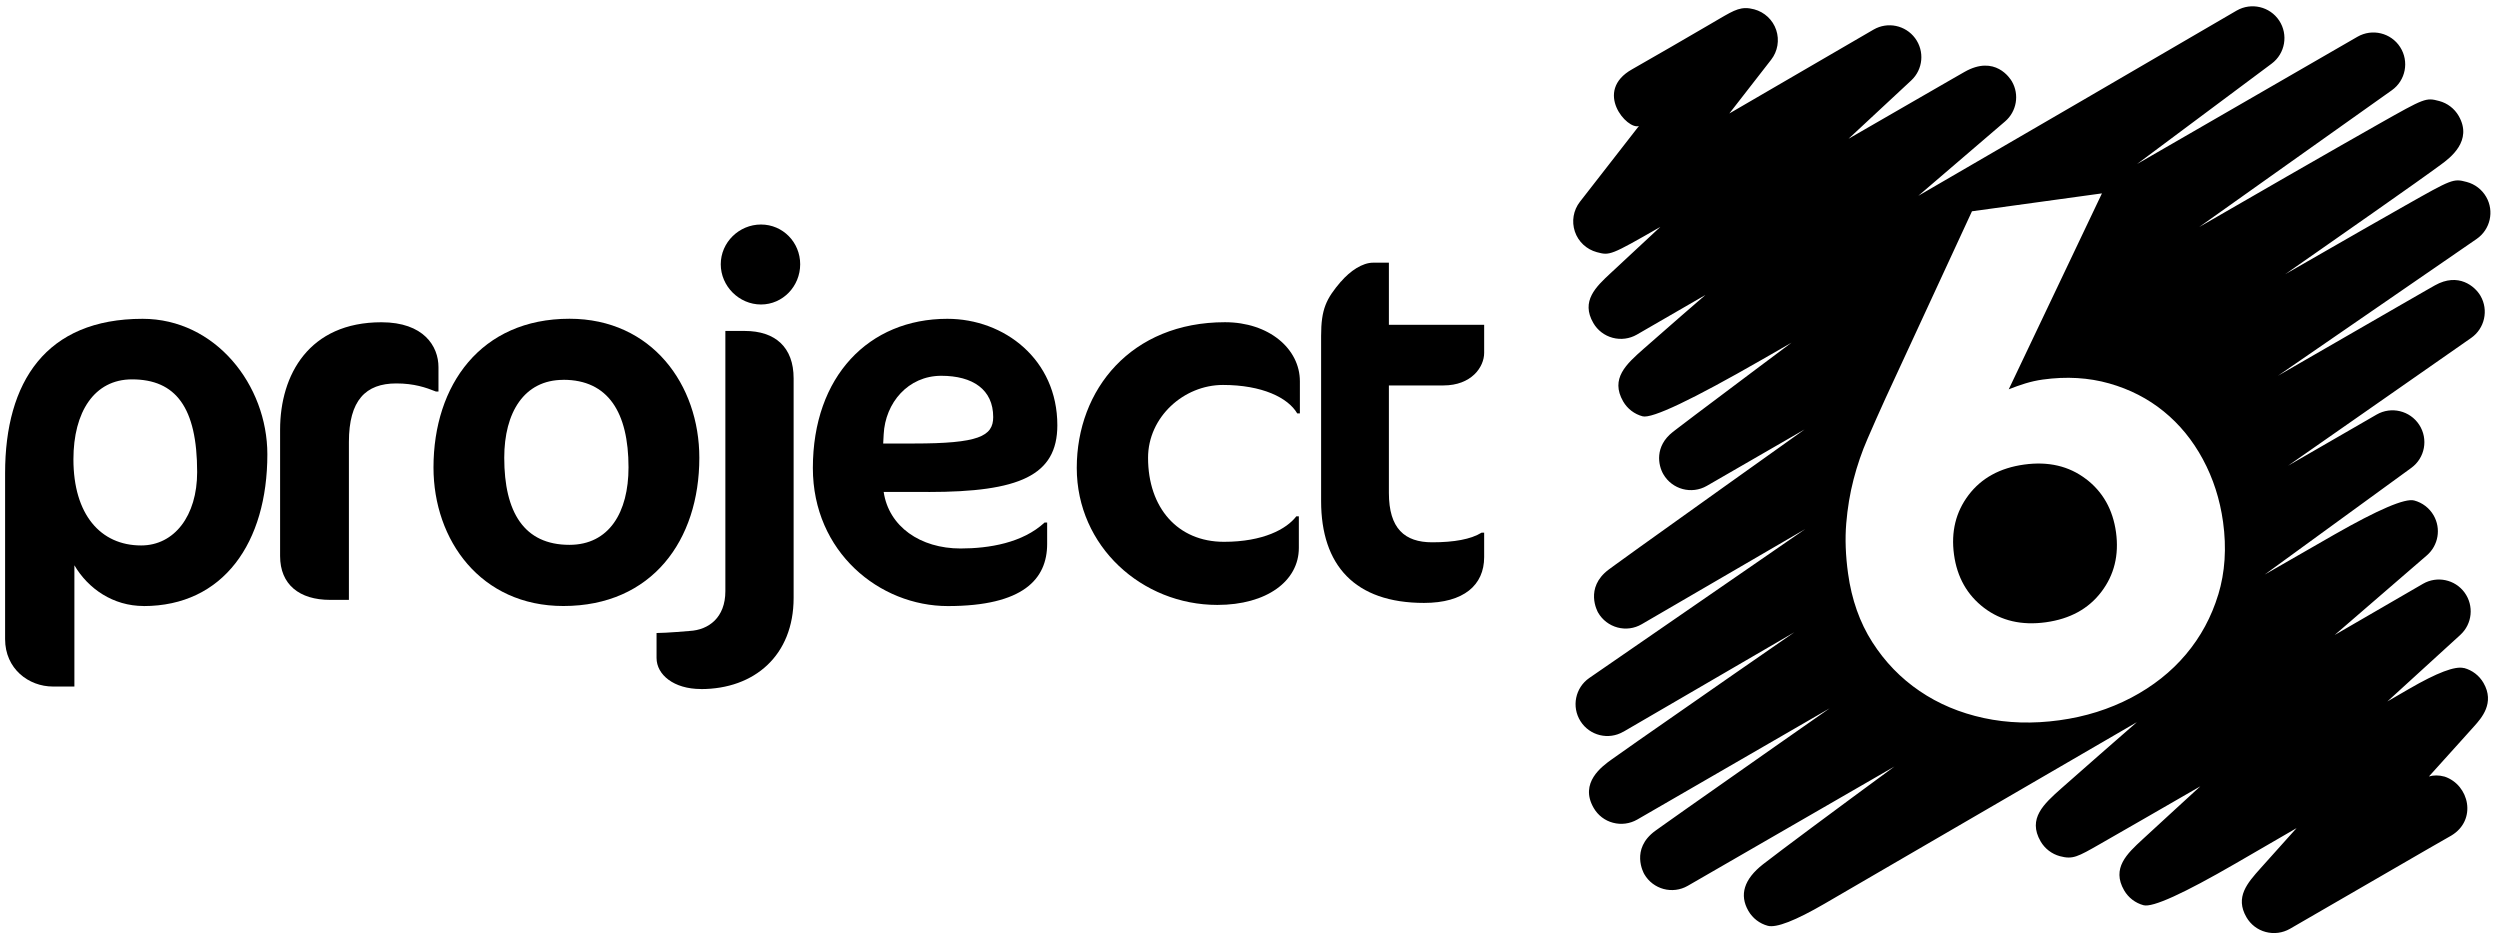 <?xml version="1.0" encoding="UTF-8"?>
<svg id="Layer_1" data-name="Layer 1" xmlns="http://www.w3.org/2000/svg" viewBox="0 0 412 153.78">
  <defs>
    <style>
      .cls-1 {
        stroke-width: 0px;
      }
    </style>
  </defs>
  <g>
    <path class="cls-1" d="M343.74,78.92c-2.79-2.12-6.18-2.91-10.16-2.36-3.98.55-7.03,2.22-9.15,5.01-2.12,2.8-2.92,6.07-2.41,9.82.51,3.74,2.17,6.67,4.97,8.8,2.8,2.12,6.18,2.91,10.17,2.36,3.98-.55,7.03-2.22,9.15-5.02,2.12-2.79,2.92-6.06,2.41-9.81-.52-3.75-2.17-6.68-4.97-8.8Z"/>
    <path class="cls-1" d="M406.05,110.1q-2.14-.57-9.02,3.42c-1.07.62-2.27,1.32-3.59,2.08,4.2-3.83,8.31-7.58,12.02-10.97,1.98-1.81,2.28-4.81.7-6.98-1.58-2.16-4.54-2.78-6.85-1.44,0,0,0,0,0,0-4.51,2.62-9.48,5.49-14.56,8.44,5.31-4.59,10.52-9.09,15.19-13.12,1.91-1.65,2.38-4.41,1.12-6.6-.7-1.21-1.85-2.09-3.2-2.45q-2.26-.6-13.18,5.63c-3.04,1.73-6.87,3.94-11.46,6.58,8.44-6.15,16.67-12.14,24.16-17.58,2.26-1.64,2.83-4.76,1.31-7.1-1.52-2.34-4.61-3.08-7.02-1.69l-14.6,8.43c11.79-8.23,22.4-15.63,30.18-21.06,2.23-1.56,2.9-4.57,1.54-6.93-.9-1.56-3.63-3.92-7.52-1.73l-1.18.67c-1.01.58-2.49,1.43-4.37,2.51-3.75,2.16-9.11,5.25-15.54,8.96-1.53.88-3.13,1.8-4.78,2.76,11.42-7.87,22.58-15.55,32.75-22.55,2.25-1.55,2.94-4.57,1.57-6.94-.7-1.21-1.85-2.09-3.2-2.45-2.22-.59-2.37-.51-10.2,3.92-3.7,2.09-9.1,5.18-16.04,9.17-1.18.68-2.4,1.38-3.68,2.11,2.11-1.47,4.11-2.86,5.98-4.17,6.69-4.67,11.86-8.3,15.37-10.79,1.88-1.33,3.34-2.39,4.34-3.12,1.44-1.06,5.28-3.89,2.9-8.01-.7-1.21-1.85-2.09-3.2-2.45-2.21-.59-2.36-.51-9.87,3.73-3.51,1.98-8.61,4.9-15.18,8.67-4.22,2.43-9.07,5.22-14.52,8.37,12.44-8.84,23.68-16.81,31.75-22.54,2.29-1.62,2.89-4.75,1.38-7.11-1.51-2.36-4.61-3.11-7.04-1.71l-36.32,20.97c8.68-6.48,16.48-12.3,22.18-16.54,2.23-1.66,2.77-4.78,1.24-7.1-1.53-2.31-4.6-3.03-7-1.65,0,0-.01,0-.02.01-15.82,9.23-35.12,20.47-52.45,30.52,5-4.29,9.89-8.48,14.29-12.25,1.92-1.64,2.4-4.42,1.13-6.61-.27-.46-2.76-4.44-7.82-1.55l-1.92,1.1c-1.64.94-3.98,2.29-6.8,3.92-3.02,1.74-6.58,3.79-10.38,5.99,5.88-5.47,10.19-9.48,10.33-9.61,1.96-1.82,2.23-4.82.64-6.97-1.59-2.14-4.53-2.75-6.83-1.42,0,0-.01,0-.02.01-7.14,4.16-15.83,9.22-23.76,13.82l6.89-8.86c1.08-1.39,1.39-3.23.83-4.9-.56-1.67-1.92-2.94-3.62-3.4-2.11-.56-3.17.06-5.75,1.56-.41.24-.93.54-1.52.89-1.78,1.03-4.23,2.46-6.52,3.79-3.05,1.77-5.82,3.36-6.32,3.63q2.08-1.1,0,0c-6.47,3.61-.8,10.07,1.11,9.35l-9.73,12.5c-1.08,1.39-1.39,3.23-.83,4.9.56,1.67,1.92,2.94,3.63,3.4,2.12.56,2.19.58,10.46-4.17l-8.18,7.61c-2.44,2.27-4.96,4.62-2.87,8.23.7,1.21,1.84,2.08,3.19,2.44,1.34.36,2.78.17,3.98-.52,0,0,0,0,0,0,3.01-1.74,6.92-4,11.31-6.54-1.4,1.21-2.72,2.35-3.94,3.41-2.59,2.25-4.74,4.13-6.24,5.46-2.86,2.53-5.55,4.91-3.38,8.68.7,1.21,1.85,2.09,3.2,2.45q2.33.62,19.76-9.39c1.49-.86,3.09-1.78,4.79-2.75-1.86,1.39-3.64,2.72-5.31,3.97-4.34,3.25-7.96,5.97-10.49,7.88-1.27.96-2.27,1.72-2.95,2.24-.36.28-.63.49-.82.63-3.03,2.38-2.41,5.5-1.56,6.96,1.45,2.51,4.66,3.37,7.17,1.92l16.11-9.3c-4.8,3.42-9.3,6.62-13.33,9.5-5.78,4.12-10.59,7.57-13.96,9.98-1.69,1.22-3.02,2.18-3.92,2.83-.47.34-.84.61-1.08.79-4.02,3.02-1.83,6.93-1.74,7.09.7,1.21,1.85,2.09,3.2,2.45,1.34.36,2.77.17,3.97-.53,0,0,.01,0,.02-.01,8.41-4.9,17.55-10.22,26.96-15.69-12.42,8.58-24.61,16.98-35.6,24.55-2.32,1.6-2.96,4.75-1.45,7.13,1.51,2.38,4.62,3.14,7.05,1.73,0,0,.01,0,.02,0,8.8-5.13,18.35-10.68,28.18-16.4-3.66,2.54-7.02,4.86-10.05,6.96-6.47,4.49-11.86,8.24-15.63,10.88-1.9,1.33-3.39,2.38-4.4,3.1-1.62,1.16-5.4,3.87-3,8.02.7,1.21,1.84,2.09,3.19,2.44,1.34.36,2.77.17,3.98-.52,0,0,0,0,0,0,9.24-5.34,20.15-11.65,31.72-18.34-3.16,2.21-6.15,4.31-8.94,6.25-6.04,4.23-11.07,7.76-14.58,10.24-1.77,1.25-3.15,2.23-4.1,2.9-.49.35-.86.62-1.12.8-4.13,3.01-1.91,6.97-1.81,7.14,1.45,2.51,4.66,3.37,7.17,1.92l34.06-19.66c-2.5,1.84-4.8,3.53-6.89,5.07-5.01,3.7-8.88,6.58-11.51,8.56-1.41,1.06-2.52,1.91-3.27,2.49-3.12,2.45-3.93,5.03-2.4,7.68.7,1.21,1.85,2.09,3.19,2.45q2.12.56,9.36-3.64c3.39-1.97,8.2-4.77,13.89-8.08,9.9-5.76,23.87-13.88,37.58-21.84-2.22,1.93-4.3,3.74-6.15,5.37-2.62,2.29-4.8,4.21-6.32,5.56-2.86,2.55-5.57,4.96-3.4,8.71.7,1.21,1.85,2.09,3.19,2.45,2.12.56,2.89.12,6.63-2.02,1.69-.96,4.09-2.34,6.97-4,2.8-1.61,6.05-3.49,9.54-5.5-1.5,1.37-2.91,2.66-4.19,3.84-2.22,2.04-4.08,3.74-5.37,4.94-2.51,2.32-5.11,4.72-3,8.37.7,1.21,1.85,2.09,3.2,2.45q2.24.6,15.2-6.9c3.04-1.76,6.48-3.75,10.02-5.81-.52.58-1.03,1.15-1.52,1.69-1.8,2-3.34,3.72-4.42,4.93-2.18,2.44-4.24,4.75-2.33,8.06.7,1.21,1.84,2.09,3.19,2.44,1.34.36,2.77.17,3.98-.52,0,0,0,0,0,0,7.29-4.22,17.32-10.03,22.76-13.17,2.13-1.23,3.56-2.05,3.84-2.2,4.27-2.56,2.97-8.33-1.09-9.71-.51-.14-.96-.2-1.39-.2s-.83.06-1.21.17c1.88-2.08,3.59-3.98,4.96-5.5,1.04-1.16,1.9-2.11,2.49-2.77,1.21-1.35,3.45-3.85,1.54-7.15-.7-1.21-1.85-2.09-3.19-2.45ZM365.57,97.98c-1.12,3.69-2.9,6.98-5.33,9.86-2.42,2.88-5.44,5.26-9.03,7.15-3.6,1.88-7.55,3.13-11.83,3.71-4.37.6-8.52.48-12.46-.37-3.93-.85-7.46-2.33-10.57-4.45-3.11-2.11-5.71-4.8-7.79-8.05-2.08-3.25-3.41-7.03-4-11.32-.41-2.96-.51-5.71-.3-8.25.21-2.53.61-4.95,1.21-7.26.6-2.31,1.36-4.54,2.3-6.69.93-2.16,1.92-4.38,2.96-6.67l14.25-30.82,21.42-2.95-15.36,32.29c.91-.36,1.81-.69,2.73-.97.92-.28,1.88-.5,2.89-.64,3.9-.54,7.55-.32,10.94.64,3.39.96,6.39,2.5,8.98,4.61,2.6,2.11,4.75,4.73,6.45,7.88,1.7,3.15,2.81,6.59,3.33,10.34.59,4.29.33,8.28-.79,11.98Z"/>
  </g>
  <g>
    <path class="cls-1" d="M23.68,99.87c-5.04,0-9.15-2.85-11.42-6.71v19.98h-3.53c-4.03,0-7.89-2.94-7.89-7.81v-27.36c0-15.02,6.71-25.43,22.66-25.43,12,0,20.56,10.91,20.56,22.33,0,14.52-7.22,25.01-20.4,25.01ZM21.75,62.52c-6.21,0-9.65,5.37-9.65,13.18,0,9.07,4.45,14.19,11.16,14.19,5.46,0,9.23-4.87,9.23-12.09,0-10.66-3.53-15.28-10.74-15.28Z"/>
    <path class="cls-1" d="M71.86,64.53c-1.68-.67-3.61-1.34-6.55-1.34-5.04,0-7.81,2.77-7.81,9.65v26.02h-3.11c-5.04,0-8.23-2.52-8.23-7.22v-20.82c0-9.07,4.78-17.71,16.7-17.71,6.97,0,9.4,3.95,9.4,7.39v4.03h-.42Z"/>
    <path class="cls-1" d="M93.85,52.53c13.6,0,21.4,10.91,21.4,22.91,0,13.6-7.81,24.43-22.41,24.43-13.6,0-21.4-10.83-21.4-22.83,0-13.6,7.81-24.51,22.41-24.51ZM92.84,62.6c-6.46,0-9.74,5.37-9.74,12.84,0,8.98,3.27,14.35,10.74,14.35,6.55,0,9.74-5.37,9.74-12.76,0-9.07-3.36-14.44-10.74-14.44Z"/>
    <path class="cls-1" d="M115.5,113.55c-4.45,0-7.3-2.35-7.3-5.12v-4.11c1.59,0,5.46-.34,5.46-.34,3.11-.17,5.88-2.18,5.88-6.55v-42.89h3.19c5.04,0,8.06,2.69,8.06,7.81v36.18c0,9.49-6.46,15.03-15.28,15.03ZM125.41,50.18c-3.61,0-6.63-3.02-6.63-6.63s3.02-6.55,6.63-6.55,6.46,2.94,6.46,6.55-2.85,6.63-6.46,6.63Z"/>
    <path class="cls-1" d="M153.02,81.07h-7.39c.84,5.71,6.04,9.32,12.67,9.32,4.7,0,10.24-.92,13.85-4.28h.42v3.53c0,5.79-3.94,10.24-16.37,10.24-11.25,0-22.24-8.9-22.24-22.75,0-15.11,9.23-24.59,22.16-24.59,9.4,0,18.13,6.71,18.13,17.54,0,8.31-6.3,11-21.24,11ZM155.12,61.93c-5.46,0-9.23,4.45-9.49,9.65l-.08,1.51h5.04c10.66,0,13.09-1.18,13.09-4.36,0-4.53-3.36-6.8-8.56-6.8Z"/>
    <path class="cls-1" d="M213.79,68.14c-1.51-2.6-5.79-4.7-12.25-4.7s-12.34,5.29-12.34,12c0,8.23,4.87,13.85,12.51,13.85,6.46,0,10.32-2.1,11.92-4.2h.42v5.2c0,5.46-5.29,9.4-13.43,9.4-12.42,0-23.17-9.65-23.17-22.58s8.98-24.01,24.43-24.01c7.22,0,12.34,4.36,12.34,9.74v5.29h-.42Z"/>
    <path class="cls-1" d="M221,46.4c1.51-1.76,3.53-3.11,5.29-3.11h2.6v10.24h15.7v4.62c0,2.35-2.1,5.37-6.72,5.37h-8.98v17.71c0,5.88,2.6,8.14,7.14,8.14,3.61,0,6.38-.5,8.14-1.59h.42v4.03c0,4.62-3.36,7.55-9.91,7.55-11.41,0-16.96-6.21-16.96-16.79v-27.2c0-4.45.84-6.13,3.27-8.98Z"/>
  </g>
</svg>